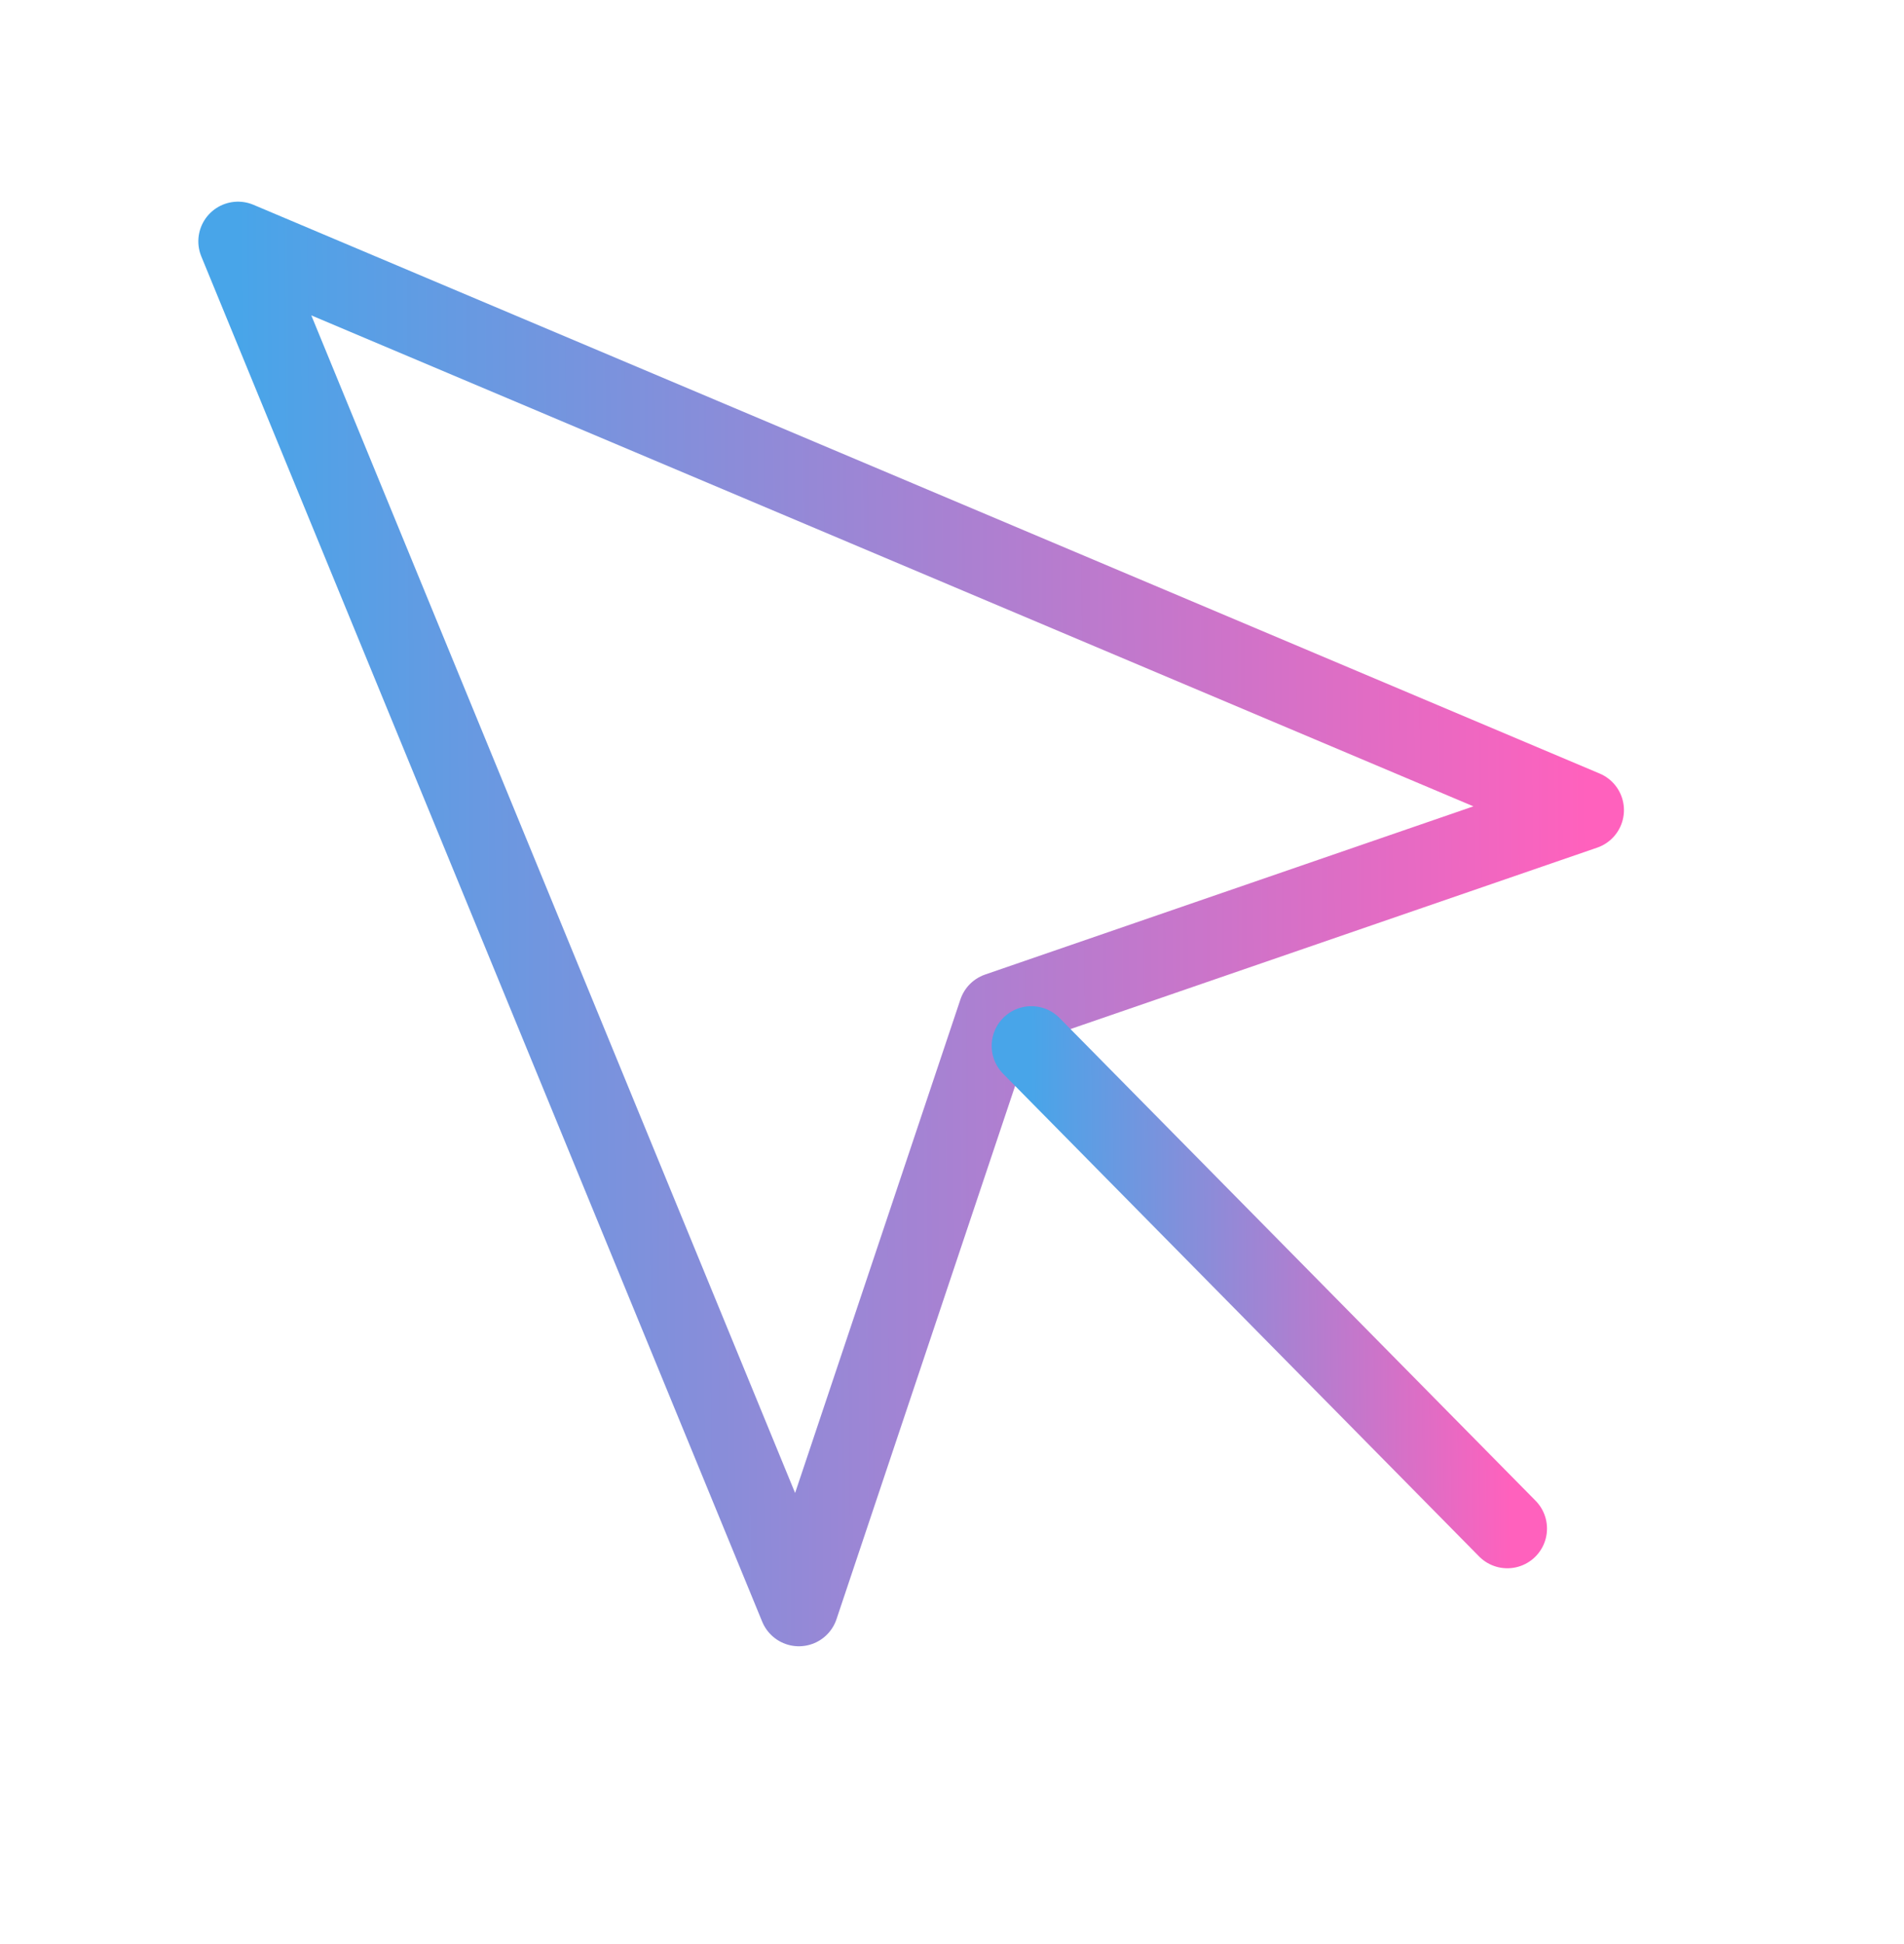 <svg width="48" height="49" viewBox="0 0 48 49" fill="none" xmlns="http://www.w3.org/2000/svg">
<path d="M6 6.083L20.14 40.494L25.16 25.509L39.94 20.419L6 6.083Z" stroke="url(#paint0_linear_5930_44733)" stroke-width="2" stroke-linecap="round" stroke-linejoin="round"/>
<path d="M26 26.361L38 38.528" stroke="url(#paint1_linear_5930_44733)" stroke-width="2" stroke-linecap="round" stroke-linejoin="round"/>
<defs>
<linearGradient id="paint0_linear_5930_44733" x1="6.106" y1="23.834" x2="40.05" y2="23.63" gradientUnits="userSpaceOnUse">
<stop stop-color="#48A5E9"/>
<stop offset="1" stop-color="#FF61BD"/>
</linearGradient>
<linearGradient id="paint1_linear_5930_44733" x1="26.038" y1="32.637" x2="38.039" y2="32.565" gradientUnits="userSpaceOnUse">
<stop stop-color="#48A5E9"/>
<stop offset="1" stop-color="#FF61BD"/>
</linearGradient>
</defs>
</svg>
